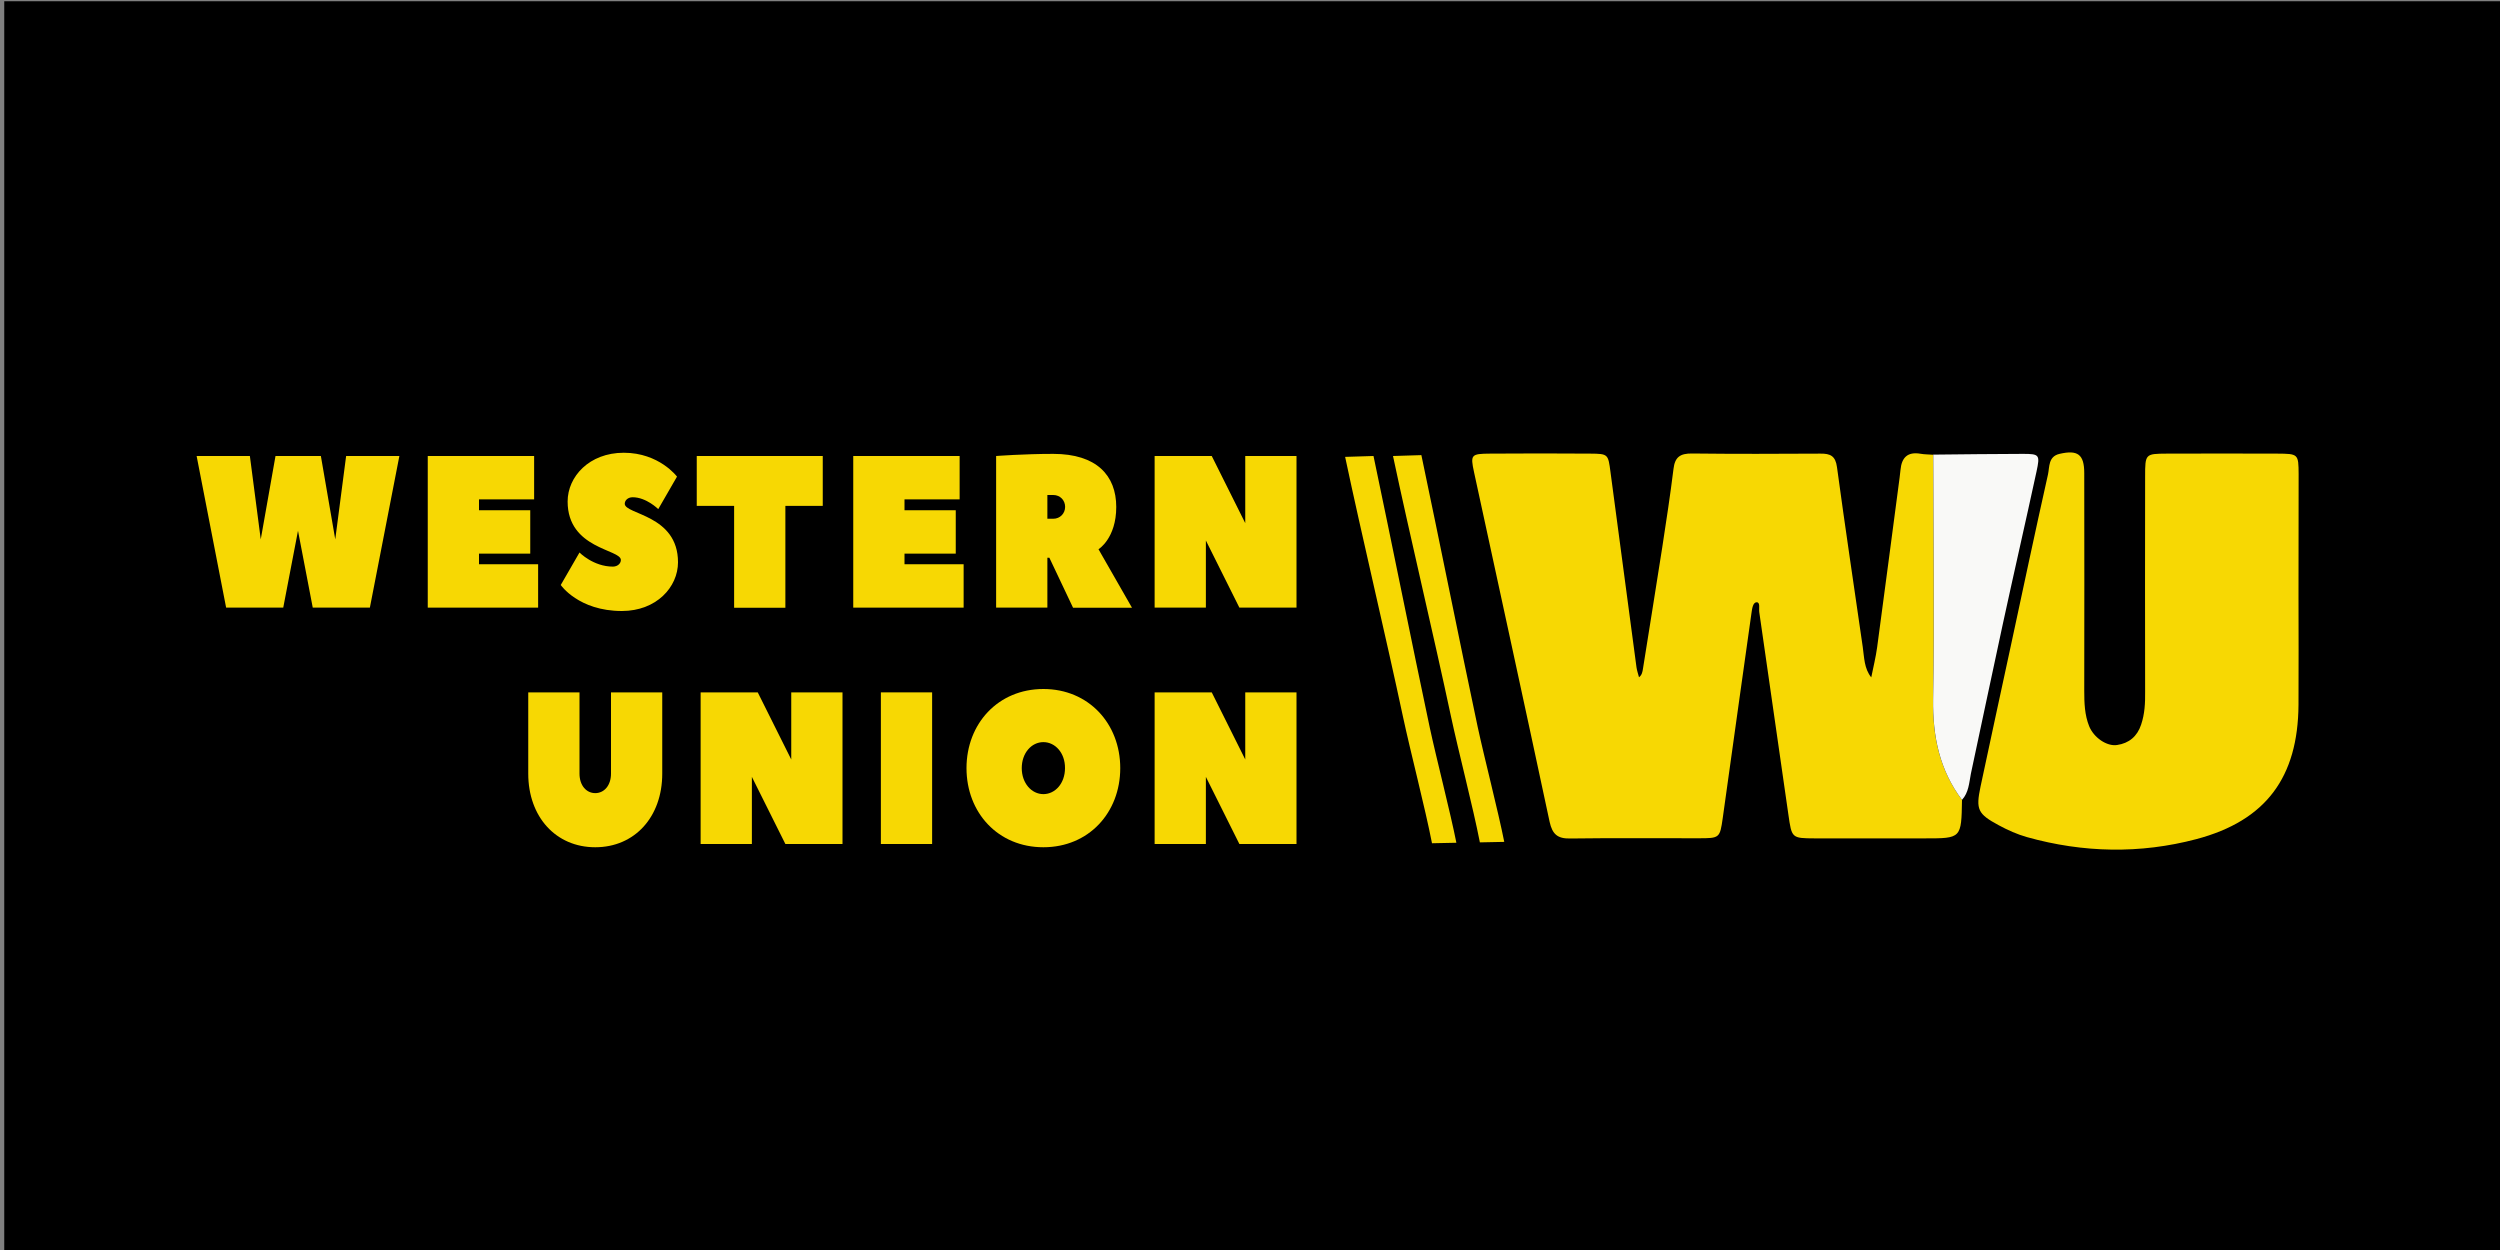 <?xml version="1.0" encoding="utf-8"?>
<!-- Generator: Adobe Illustrator 26.0.1, SVG Export Plug-In . SVG Version: 6.00 Build 0)  -->
<svg version="1.1" id="Слой_1" xmlns="http://www.w3.org/2000/svg" xmlns:xlink="http://www.w3.org/1999/xlink" x="0px" y="0px"
	 viewBox="0 0 2000 1000" style="enable-background:new 0 0 2000 1000;" xml:space="preserve">
<rect x="0" y="0" width="2000" height="1000" fill="#808080" stroke="none"/>
<style type="text/css">
	.st0{fill:#F7D803;}
	.st1{fill:#F9F9F7;}
</style>
<rect x="3.4" y="1" width="2000" height="1000"/>
<g>
	<path class="st0" d="M1569.6,639.9c-0.5,30.8-0.5,30.8-29.6,30.8c-29.4,0-58.9,0.1-88.3,0c-18.4-0.1-18.3-0.2-21-19.1
		c-7.7-54-15.5-108-23.3-162c-0.4-2.8,1-7.8-2.1-7.8c-3,0.1-3.6,5.1-4.1,8.5c-3.1,22.3-6.3,44.6-9.4,66.8
		c-4.5,32.4-9,64.9-13.6,97.3c-2.3,16.1-2.5,16.2-19.3,16.2c-34.2,0.1-68.5-0.3-102.7,0.2c-10.3,0.2-14.3-3.5-16.5-13.3
		c-19.9-93.3-40.3-186.6-60.5-279.9c-3-13.9-2.3-14.6,12.9-14.7c26.7-0.2,53.4-0.2,80.1,0c14.4,0.1,14.3,0.4,16.2,14.8
		c6.9,52.1,13.8,104.1,20.8,156.2c0.4,2.7,1.3,5.2,2,7.9c2.4-1.8,2.8-4.4,3.2-7c5.1-32.3,10.4-64.6,15.4-96.9
		c3.2-20.9,6.4-41.8,9-62.8c1.1-9.5,5.4-12.4,14.8-12.3c34.2,0.4,68.5,0.3,102.7,0.1c8-0.1,12.1,1.8,13.3,10.9
		c6.5,48,13.7,95.9,20.6,143.8c1.2,8.4,1.1,17.2,6.8,24.3c1.6-8,3.6-16,4.7-24c6.1-45.3,12-90.6,18-135.9c0.3-2,0.5-4.1,0.7-6.1
		c0.9-9.8,5.6-14.7,16-12.9c3.3,0.6,6.8,0.5,10.2,0.8c0.1,65.3,0.9,130.6-0.1,195.9C1546,589.3,1551.7,616,1569.6,639.9z"/>
	<path class="st0" d="M1838.8,475.7c0,29.4,0.2,58.7,0,88.1c-0.4,57.9-25.9,92.7-81.7,107.5c-45,11.9-90.5,11-135.5-1.6
		c-7.8-2.2-15.4-5.6-22.6-9.5c-16.9-9.1-18.4-12.6-14.6-30.8c7.9-37.4,16.1-74.7,24.1-112c9.9-46,19.6-92,29.9-137.9
		c1.3-5.9,0.1-14.3,9.2-16.4c14.6-3.4,19.8,0.4,19.8,15.4c0.1,58.1,0.1,116.1,0,174.2c0,9.6,0.3,19.2,3.9,28.2
		c3.7,9.2,14.2,16.4,22.4,15.1c9.5-1.4,16.1-6.9,19.2-16.3c2.9-8.6,3.3-17.3,3.2-26.3c-0.1-57.4-0.1-114.8,0-172.1
		c0-18.2,0.1-18.3,17.3-18.4c29.4-0.1,58.9-0.1,88.3,0c16.9,0.1,17.1,0.2,17.2,16.4C1838.9,411.5,1838.9,443.6,1838.8,475.7z"/>
	<path class="st1" d="M1569.6,639.9c-17.9-23.8-23.5-50.6-23.1-80.3c1.1-65.3,0.2-130.6,0.1-195.9c23.9-0.2,47.8-0.6,71.7-0.6
		c13.3,0,13.8,0.7,10.9,14.2c-8.8,40.6-18.1,81.1-26.9,121.7c-8.7,40-17,80-25.6,120C1575.3,626.2,1575,634,1569.6,639.9z"/>
	<path class="st0" d="M1137.1,364.1c14.6,69.3,30.3,147.9,45,217.2c5.3,24.7,16.4,67.5,21.3,92.2l-19.5,0.4
		c-5.6-28.7-17.2-73-23.3-101.6c-13.2-62-33.1-145.6-46.2-207.5L1137.1,364.1z"/>
	<path class="st0" d="M1098.8,364.8c14.6,69.3,30.3,147.9,45,217.2c5.3,24.7,16.4,67.5,21.3,92.2l-19.5,0.4
		c-5.6-28.7-17.2-73-23.3-101.6c-13.2-62-33.1-145.6-46.2-207.5L1098.8,364.8z"/>
</g>
<g>
	<path class="st0" d="M268.2,431.5l8.7-66.7h42.6l-23.6,121.3h-45.7l-11.8-61.5l-11.8,61.5h-45.7l-23.6-121.3h42.6l8.7,66.7
		l11.8-66.7h36.3L268.2,431.5z"/>
	<path class="st0" d="M383.2,451.4h47.3v34.7h-88.3V364.8h85.1v34.7h-44.1v8.7h41v34.7h-41V451.4z"/>
	<path class="st0" d="M496.7,448c0-8.7-42.6-8.7-42.6-46.8c0-19.9,17.3-39,44.9-39c28.4,0,42.6,19.1,42.6,19.1l-15,26
		c0,0-9.5-9.5-20.5-9.5c-3.9,0-6.3,2.6-6.3,5.2c0,8.7,42.6,8.7,42.6,46.8c0,19.9-17.3,39-44.9,39c-34.7,0-48.9-20.8-48.9-20.8l15-26
		c0,0,11,11.3,26.8,11.3C494.3,453.2,496.7,450.6,496.7,448z"/>
	<path class="st0" d="M658.2,364.8v39.9h-29.9v81.5h-41v-81.5h-29.9v-39.9H658.2z"/>
	<path class="st0" d="M723.6,451.4h47.3v34.7h-88.3V364.8h85.1v34.7h-44.1v8.7h41v34.7h-41V451.4z"/>
	<path class="st0" d="M858.4,486.1l-18.9-39.9h-1.6v39.9h-41V364.8c0,0,22.1-1.7,45.7-1.7c34.7,0,50.4,17.3,50.4,42.5
		c0,25.1-14.2,33.8-14.2,33.8l26.8,46.8H858.4z M842.6,415c5.5,0,9.5-4.3,9.5-9.5c0-5.2-3.9-9.5-9.5-9.5h-4.7V415H842.6z"/>
	<path class="st0" d="M964.7,432.4v53.7h-41V364.8h45.7l26.8,53.7v-53.7h41v121.3h-45.7L964.7,432.4z"/>
	<path class="st0" d="M488.8,618.9v-65h41v65c0,34.7-22.1,58.9-53.6,58.9c-31.5,0-53.6-24.3-53.6-58.9v-65h41v65
		c0,9.5,5.5,15.6,12.6,15.6C483.3,634.5,488.8,628.4,488.8,618.9z"/>
	<path class="st0" d="M601.5,621.5v53.7h-41V553.9h45.7l26.8,53.7v-53.7h41v121.3h-45.7L601.5,621.5z"/>
	<path class="st0" d="M745.7,675.2h-41V553.9h41V675.2z"/>
	<path class="st0" d="M834.7,677.8c-36.3,0-61.5-27.7-61.5-63.3c0-35.5,25.2-63.3,61.5-63.3c36.2,0,61.5,27.7,61.5,63.3
		C896.2,650.1,871,677.8,834.7,677.8z M834.7,593.7c-9.5,0-17.3,8.7-17.3,20.8c0,12.1,7.9,20.8,17.3,20.8c9.5,0,17.3-8.7,17.3-20.8
		C852.1,602.4,844.2,593.7,834.7,593.7z"/>
	<path class="st0" d="M964.7,621.5v53.7h-41V553.9h45.7l26.8,53.7v-53.7h41v121.3h-45.7L964.7,621.5z"/>
</g>
</svg>
